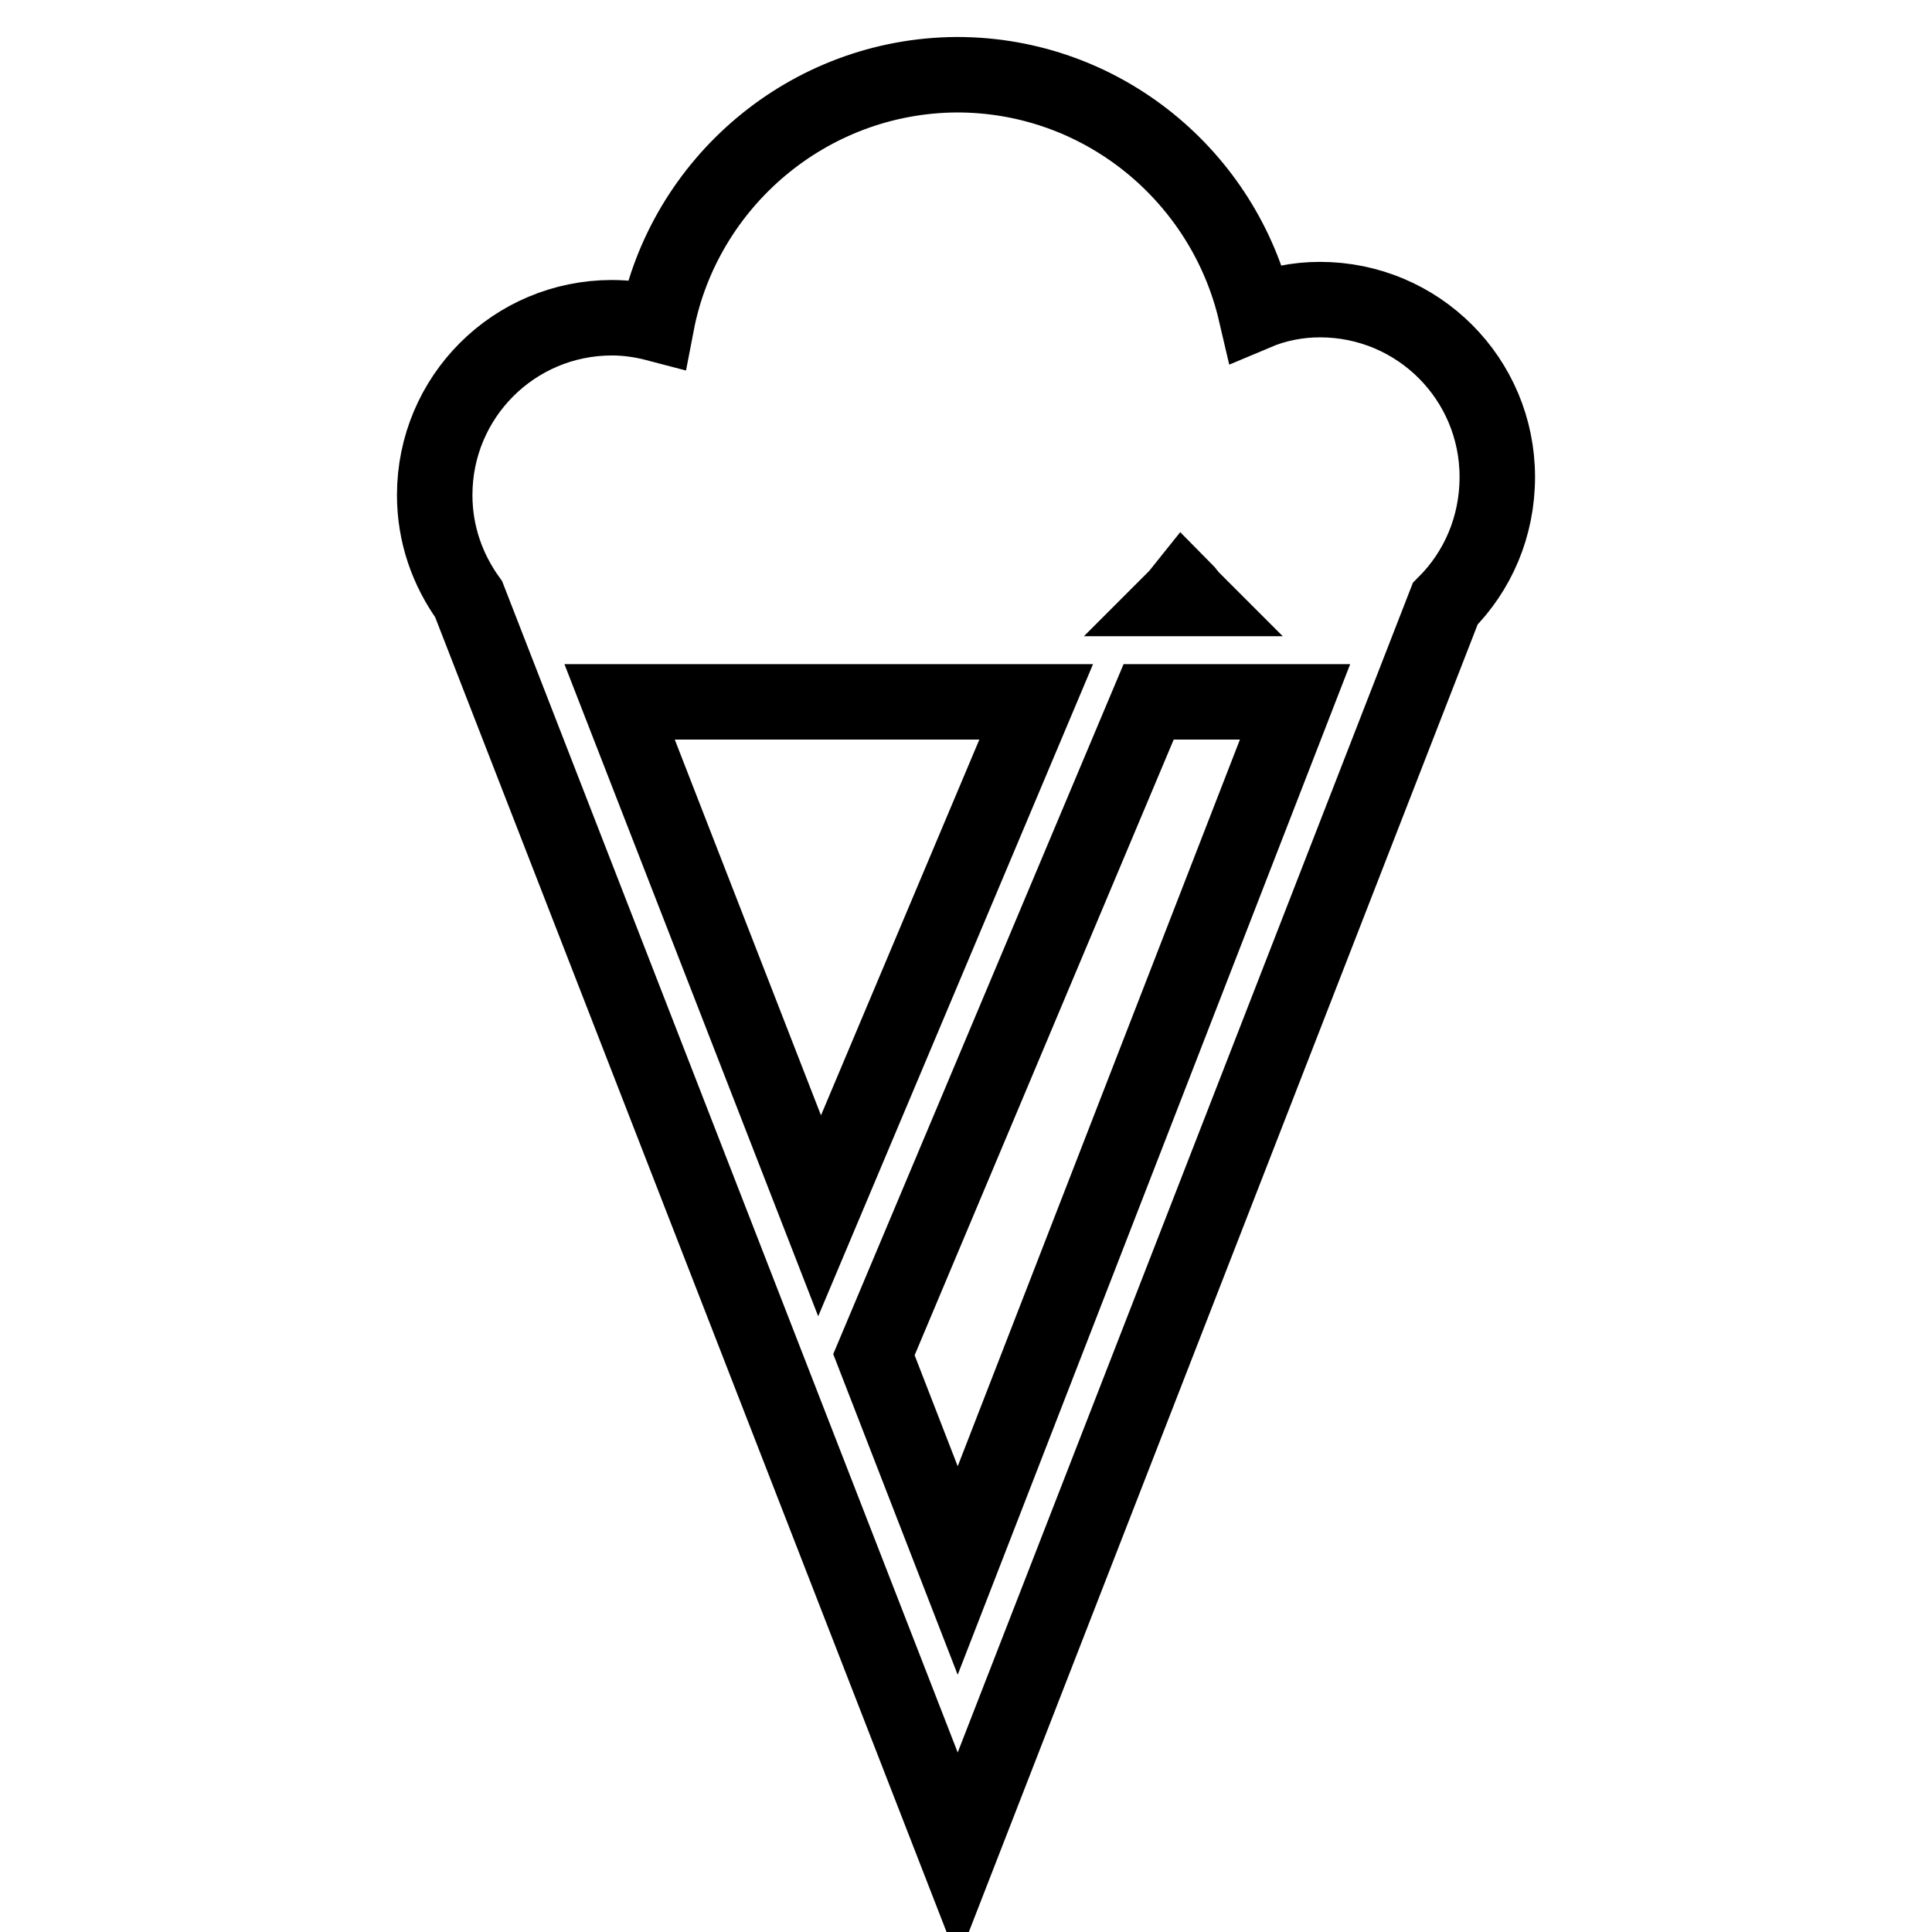 <?xml version="1.0" encoding="utf-8"?>
<!-- Svg Vector Icons : http://www.onlinewebfonts.com/icon -->
<!DOCTYPE svg PUBLIC "-//W3C//DTD SVG 1.1//EN" "http://www.w3.org/Graphics/SVG/1.1/DTD/svg11.dtd">
<svg version="1.1" xmlns="http://www.w3.org/2000/svg" xmlns:xlink="http://www.w3.org/1999/xlink" x="0px" y="0px" viewBox="0 0 256 256" enable-background="new 0 0 256 256" xml:space="preserve">
<g><g><g><path stroke-width="10" fill-opacity="0" stroke="#000000"  d="M198.4,63.2c0-13-10.5-23.5-23.5-23.5c-3,0-5.9,0.6-8.5,1.7c-4.2-18-20.3-31.5-39.6-31.5C107.1,10,90.6,24.2,87,42.9c-1.9-0.5-3.9-0.8-5.9-0.8c-13,0-23.5,10.5-23.5,23.5c0,5.2,1.7,9.9,4.5,13.8h0L126.9,246l64.6-166C195.8,75.7,198.4,69.8,198.4,63.2z M157.9,79.3h-2.2c0.4-0.4,0.7-0.8,1.1-1.3C157.2,78.4,157.5,78.9,157.9,79.3z M137.3,93l-28.7,68.1L82.1,93H137.3z M126.9,208.1l-11.1-28.6L152.2,93h19.4L126.9,208.1z"/></g><g></g><g></g><g></g><g></g><g></g><g></g><g></g><g></g><g></g><g></g><g></g><g></g><g></g><g></g><g></g></g></g>
</svg>